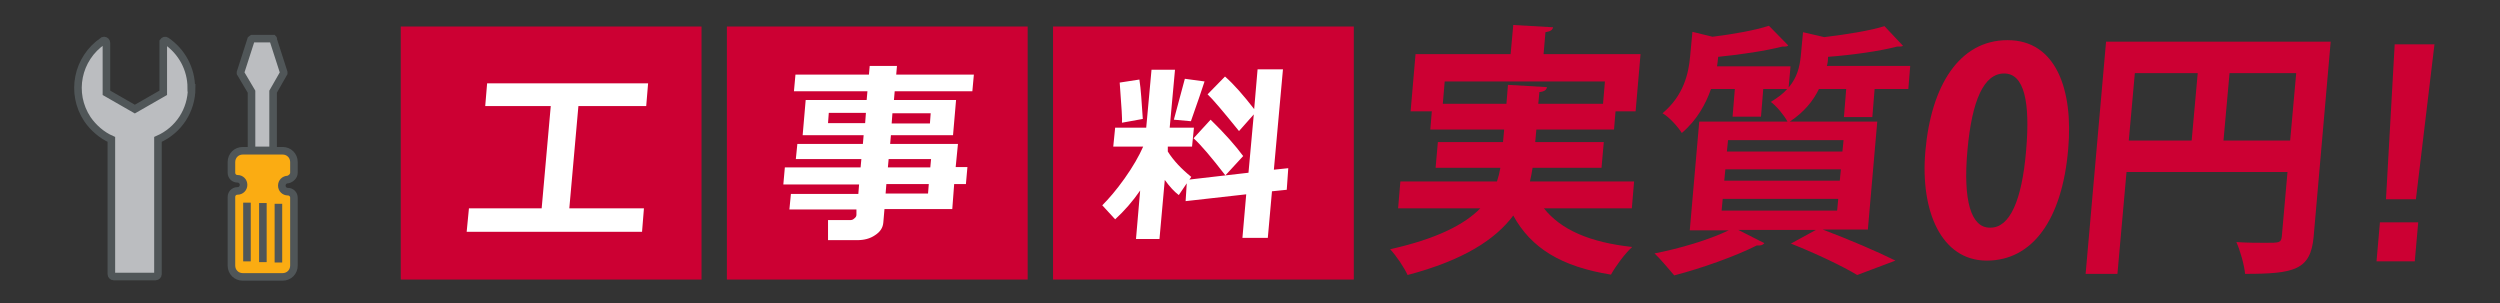 <?xml version="1.0" encoding="UTF-8"?>
<svg id="_レイヤー_1" data-name="レイヤー_1" xmlns="http://www.w3.org/2000/svg" version="1.1" viewBox="0 0 660 80">
  <rect x="0" y="0" width="660" height="80" fill="#333333" stroke="none"/>
  <!-- Generator: Adobe Illustrator 29.1.0, SVG Export Plug-In . SVG Version: 2.1.0 Build 142)  -->
  <defs>
    <style>
      .st0 {
        fill: #bbbdc0;
      }

      .st0, .st1, .st2 {
        stroke: #505658;
        stroke-miterlimit: 10;
        stroke-width: 2px;
      }

      .st3 {
        fill: #c03;
      }

      .st4 {
        fill: #fff;
      }

      .st1 {
        fill: none;
      }

      .st5 {
        isolation: isolate;
      }

      .st2 {
        fill: #fbac12;
      }
    </style>
  </defs>
  <path class="st3" d="M638.4,58.8l-.9,10.2h-10.1l.9-10.3h10.1ZM642.7,11.7l-4.9,40.9h-7.9l2.3-40.9s10.5,0,10.5,0Z"/>
  <path class="st0" d="M50.5,23.2c0-5-2.5-9.6-6.6-12.4-.3-.2-.6-.1-.8.2,0,.1,0,.2,0,.3v13.2l-7.5,4.3-7.5-4.3v-13.2c0-.3-.3-.6-.6-.6s-.2,0-.3.1c-6.8,4.6-8.7,13.8-4.1,20.7,1.6,2.3,3.8,4.2,6.3,5.3v35.6c0,.3.3.6.6.6h11.1c.3,0,.6-.3.6-.6v-35.6c5.5-2.4,8.9-7.7,8.9-13.6Z"/>
  <path class="st0" d="M72,10.2h-5.4c0,0-.2.1-.3.2l-2.8,8.7v.2l2.9,4.9v15.5h5.7v-15.5l2.8-4.9v-.2l-2.8-8.7c.1-.1,0-.2,0-.2Z"/>
  <path class="st2" d="M77.6,45.6v-2.8c0-1.7-1.3-3-3-3h-10.5c-1.7,0-3,1.3-3,3v2.8c0,.9.7,1.6,1.6,1.6h0c.9,0,1.6.7,1.6,1.6h0c0,.9-.7,1.6-1.6,1.6h0c-.9,0-1.6.7-1.6,1.6h0v18.1c0,1.7,1.3,3,3,3h10.5c1.7,0,3-1.3,3-3v-17.9c0-.9-.7-1.6-1.6-1.6h0c-.9,0-1.6-.7-1.6-1.6h0c0-.9.7-1.6,1.6-1.6h0c.8-.2,1.6-.9,1.6-1.8h0Z"/>
  <line class="st1" x1="65.2" y1="53.5" x2="65.2" y2="69"/>
  <line class="st1" x1="69.4" y1="53.6" x2="69.4" y2="69.2"/>
  <line class="st1" x1="73.5" y1="53.8" x2="73.5" y2="69.3"/>
  <rect class="st3" x="105.8" y="7" width="79.4" height="66.8"/>
  <g class="st5">
    <path class="st4" d="M169.5,61.2h-46.3l.6-6.2h19.2l2.4-27h-17.3l.5-6h42.5l-.5,6h-17.9l-2.4,27h19.7l-.5,6.2Z"/>
  </g>
  <rect class="st3" x="191.9" y="7" width="79.4" height="66.8"/>
  <g class="st5">
    <path class="st4" d="M251.4,55.2h-17.9l-.3,3.5c-.1,1.4-.8,2.5-2.2,3.4-1.3.9-2.9,1.3-4.7,1.3h-7.7v-5.3c-.1,0,5.7,0,5.7,0,.4,0,.8,0,1.2-.4.4-.3.6-.6.6-1v-1.4c.1,0-17.7,0-17.7,0l.4-4.1h17.8l.2-2.5h-20l.4-4.5h20l.2-2.2h-17.3l.4-4h17.3l.2-2.3h-16.1l.8-9.3h16.1l.2-2.3h-19.4l.4-4.4h19.4l.2-2.3h7.2l-.2,2.3h20.5l-.4,4.4h-20.5l-.2,2.3h16.4l-.8,9.3h-16.4l-.2,2.3h17.9l-.6,6.1h3.1l-.4,4.5h-3.1l-.5,6.6ZM228.6,29.8h-9.8l-.2,2.7h9.8l.2-2.7ZM233.8,51.1h11.2l.2-2.5h-11.2l-.2,2.5ZM245.6,44.2l.2-2.2h-11.2l-.2,2.2h11.2ZM245.5,32.6l.2-2.7h-10.1l-.2,2.7h10.1Z"/>
  </g>
  <rect class="st3" x="278" y="7" width="79.4" height="66.8"/>
  <g class="st5">
    <path class="st4" d="M301,50.3c-2,2.9-4.2,5.4-6.6,7.6l-3.4-3.7c1.7-1.7,3.7-4,5.9-7.1,2.2-3.1,3.8-5.9,4.9-8.4h-7.9l.5-5h8.2l1.4-15.3h6.2l-1.4,15.3h6.4l-.5,5h-6.4v1.3c1.5,2.4,3.6,4.6,6.2,6.7l-.5.7,15.6-1.8,1.4-15.4-3.9,4.4c-4.2-5.2-7-8.5-8.3-9.7l4.6-4.7c2.4,2.1,4.9,5,7.7,8.6l.9-10.5h6.7l-2.4,26.5,3.8-.4-.4,5.7-3.9.4-1.1,12.3h-6.7l1-11.5-16,1.8.3-4.7-2.1,3.1c-1.2-.9-2.4-2.2-3.7-4l-1.4,15.6h-6.2l1.1-12.8ZM301.7,31.4l-5.5,1c.1-.6-.1-4.1-.6-10.6l5.2-.8c.4,2.5.6,6,.9,10.4ZM318,21.5c-.6,1.9-1.8,5.4-3.6,10.5l-4.5-.4,2.9-10.8,5.2.7ZM328.2,41.2l-4.7,5.1c-3.7-4.8-6.5-8.1-8.4-9.8l4.5-4.9c3.8,3.7,6.6,6.9,8.6,9.6Z"/>
  </g>
  <g>
    <path class="st3" d="M430.7,55h-23.1c4.5,5.7,12.2,9,23.3,10.2-1.9,1.7-4.4,5.1-5.6,7.3-13.1-2.1-21.1-7-25.8-15.6-4.7,6.3-13.1,11.8-27.9,15.7-.8-1.8-2.9-5-4.6-6.8,12.5-2.8,19.7-6.6,23.8-10.8h-21.7l.6-7.1h25.5c.4-1.2.7-2.4.9-3.6h-17.1l.6-6.8h17.2l.3-3.3h-19.5l.4-4.8h-5.6l1.3-15.1h25.1l.7-7.7,10.5.6c-.1.7-.7,1.1-2,1.3l-.5,5.8h25.6l-1.3,15.1h-5.3l-.4,4.8h-20.5l-.3,3.3h18.1l-.6,6.8h-18.2c-.2,1.2-.4,2.4-.7,3.6h27.5l-.6,7.1ZM380.9,27.4h16.8l.4-5,10.3.6c-.1.7-.7,1.2-2,1.3l-.3,3.1h17.1l.5-5.9h-42.3l-.5,5.9Z"/>
    <path class="st3" d="M493.1,60.6h-11.9c6.9,2.6,14.6,5.9,19.2,8.2l-10.1,3.8c-3.8-2.3-10.7-5.6-17.5-8.3l6.6-3.6h-20.5l6.9,3.5c-.3.3-.7.6-1.3.6s-.5,0-.7,0c-5.8,2.9-14.5,6-21.8,7.9-1.3-1.5-3.7-4.4-5.2-5.8,6.7-1.3,14.4-3.6,19.6-6.1h-10.3l2.5-28.7h23.3c-.9-1.7-3-4.2-4.4-5.2,1.8-1.1,3.3-2.2,4.3-3.4h-6.3l-.6,7.3h-7.5l.6-7.3h-6.3c-1.4,4-3.7,8.2-7.7,11.6-1-1.6-3.4-4.3-5.1-5.2,5.6-4.7,6.9-10.5,7.3-15.1l.6-6.4,5.3,1.3c5.6-.7,11.2-1.7,14.9-2.9l5.1,5.2c-.3.3-.7.3-1.6.3-4.3,1.1-10.8,2.1-16.9,2.7-.1,1.2-.2,1.7-.3,2.5h19.4l-.5,5.6c2.3-2.7,2.9-5.5,3.2-8.2l.6-6.4,5.6,1.3c5.8-.7,12.1-1.7,15.9-2.9l4.9,5.2c-.3.2-.8.2-1.6.2-4.6,1.2-11.6,2.2-18.2,2.7,0,1-.1,1.7-.3,2.4h22l-.5,6.1h-8.9l-.6,7.4h-7.5l.6-7.4h-7.2c-1.5,3.1-3.9,6.1-7.7,8.6h23.1l-2.5,28.7ZM454.8,52.5l-.3,3.1h30.5l.3-3.1h-30.5ZM455.5,44.7l-.3,3h30.5l.3-3h-30.5ZM456.2,37l-.3,3h30.5l.3-3h-30.5Z"/>
    <path class="st3" d="M508.3,39.9c1.5-17.2,8.9-29.3,21.7-29.3s17.4,13.1,16,28.8c-1.6,18.7-9.5,29.4-21.5,29.4s-17.6-13.1-16.2-28.9ZM525.5,60.1c5.1,0,8.3-7.2,9.4-20.4,1.1-12.8-.5-20.3-5.8-20.3s-8.5,6.9-9.7,20.3c-1.2,13.4,1,20.4,5.9,20.4h0Z"/>
    <path class="st3" d="M615.3,11l-4.5,51.5c-.8,8.8-5.1,9.8-18.1,9.8-.2-2.3-1.3-6.2-2.3-8.4,2.7.2,5.6.2,7.7.2,3.7,0,4.1,0,4.3-1.7l1.5-17h-42.5l-2.4,26.9h-8.4l5.4-61.3h59.4ZM563.6,19.3l-1.6,17.8h16.6l1.6-17.8h-16.6ZM587,37.1h17.6l1.6-17.8h-17.6l-1.6,17.8Z"/>
  </g>
</svg>